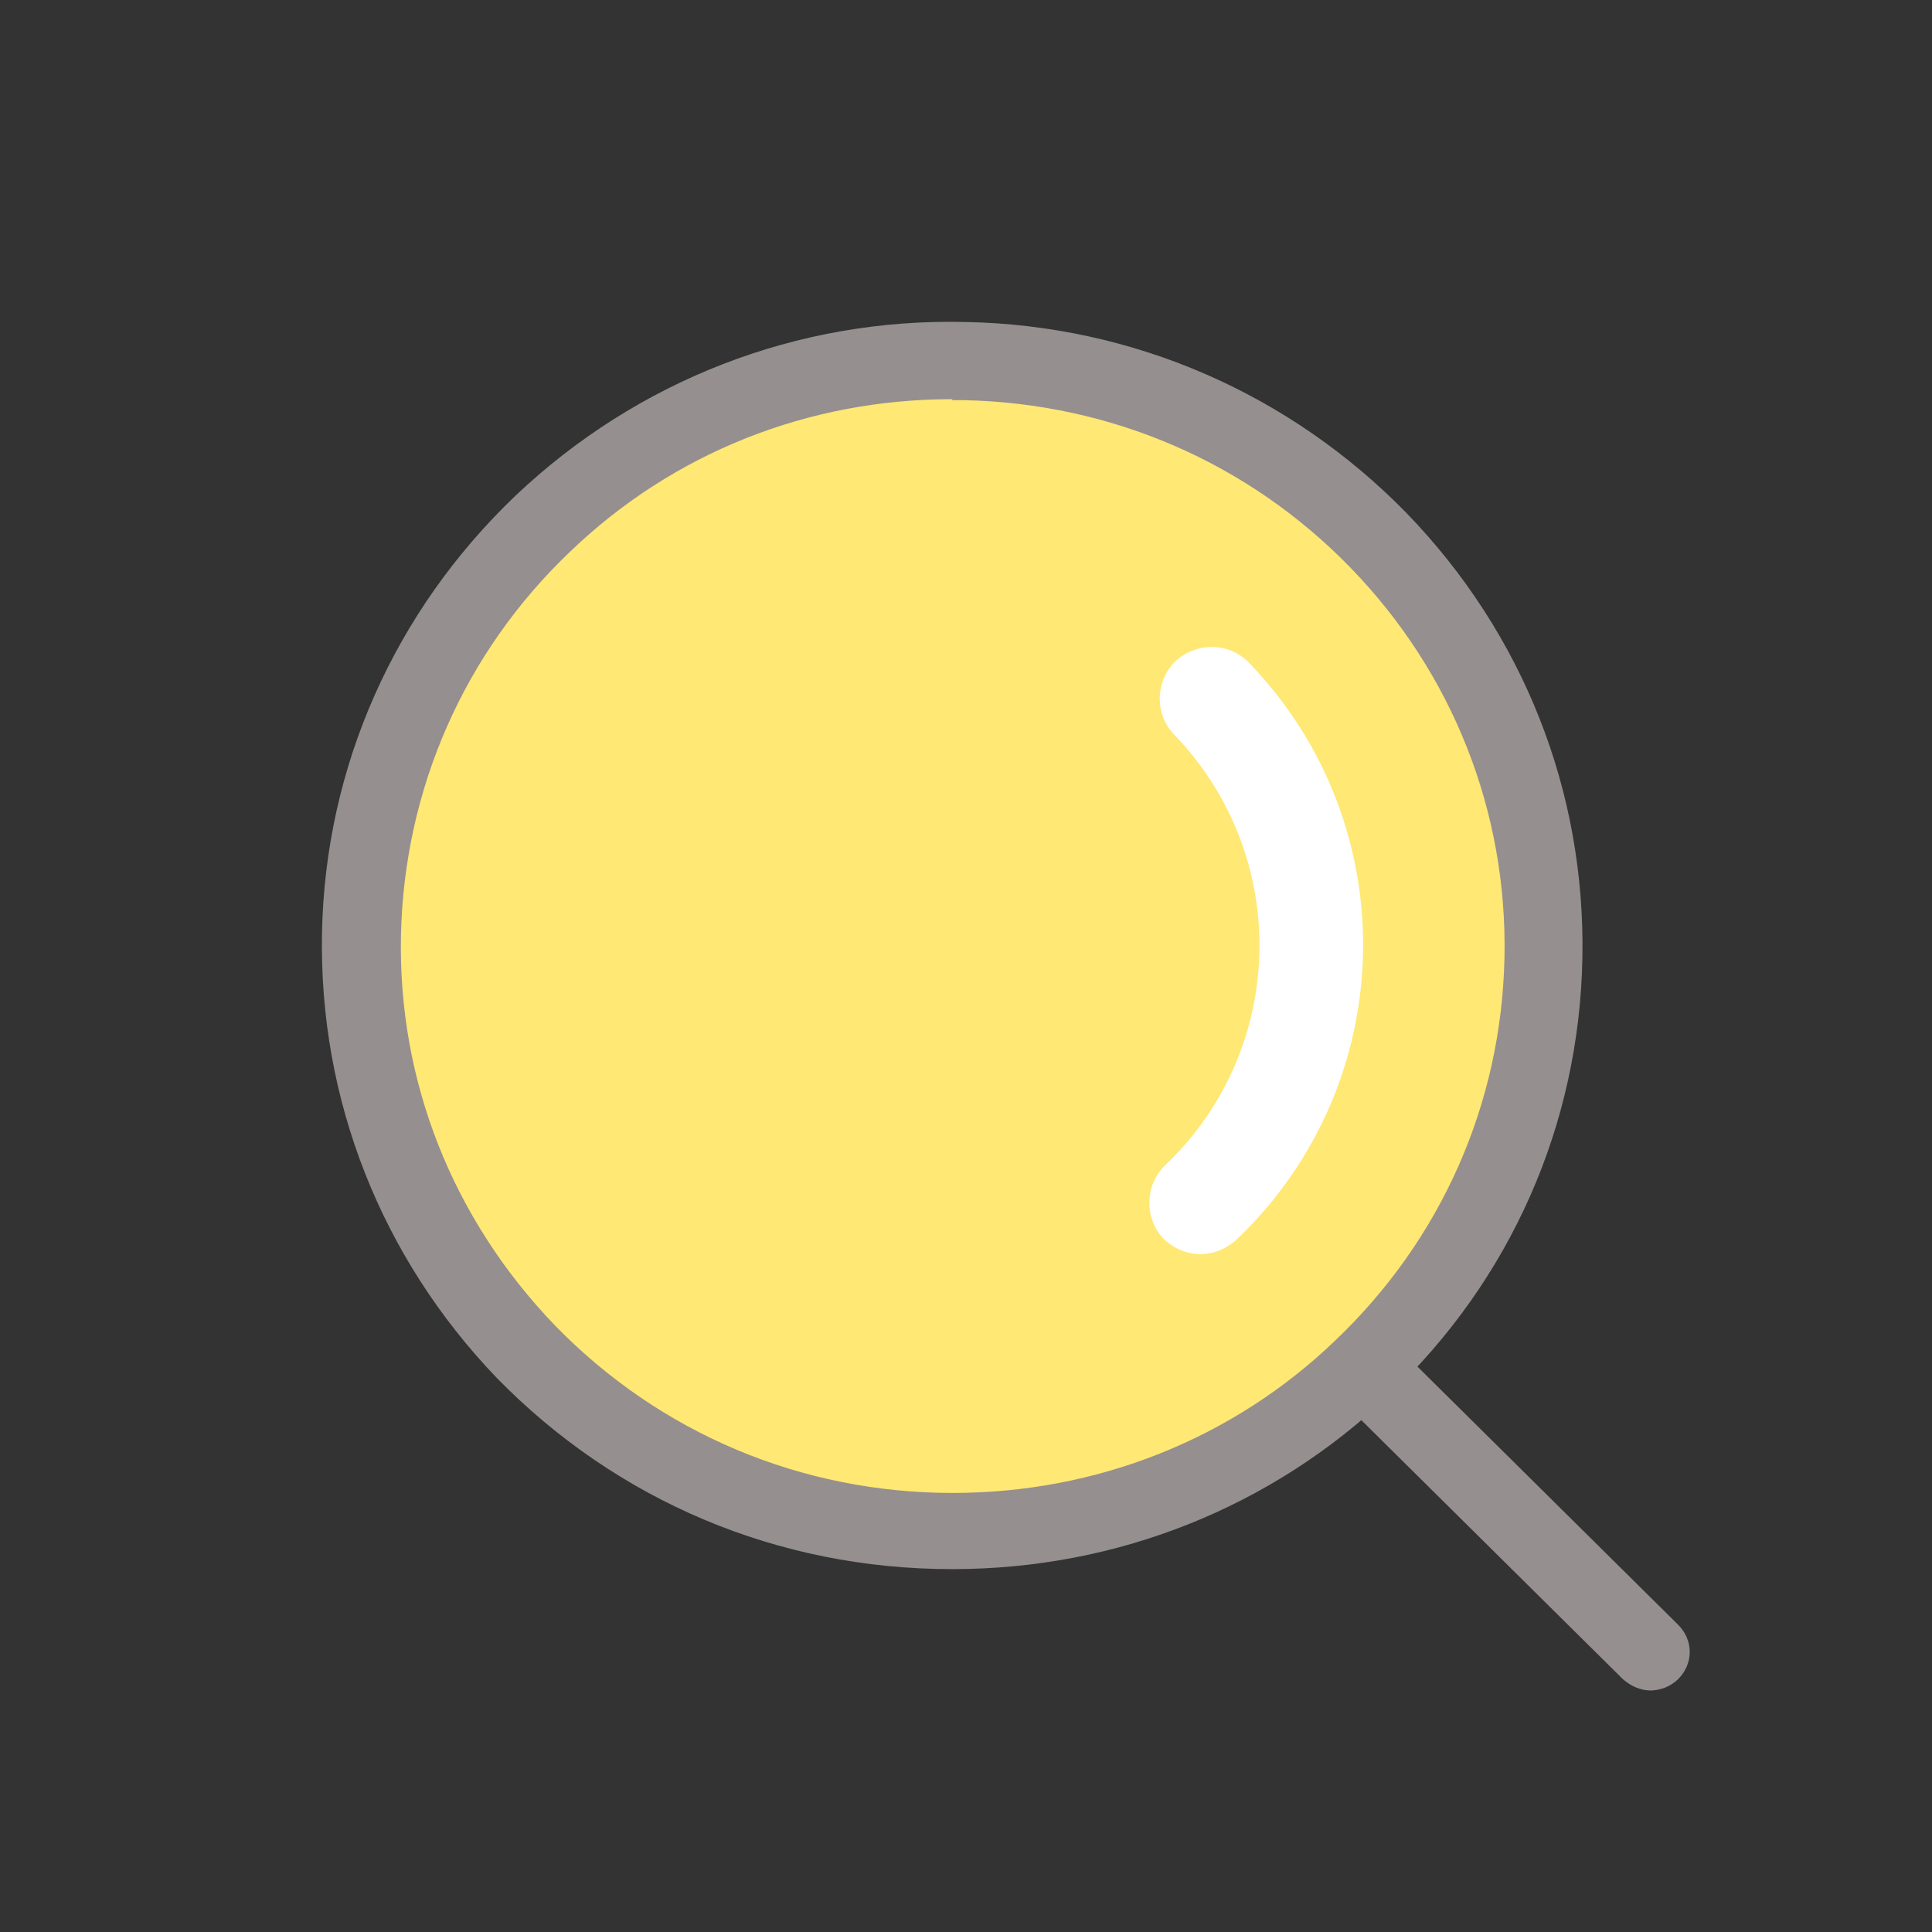 <svg width="24" height="24" viewBox="0 0 24 24" fill="none" xmlns="http://www.w3.org/2000/svg">
<rect x="0" y="0" width="24" height="24" fill="#333333" stroke="none"/>
<g clip-path="url(#clip0_10292_67975)">
<path d="M20.51 21C20.381 21 20.264 20.949 20.161 20.86L15.23 15.977C15.037 15.785 15.037 15.491 15.23 15.299C15.424 15.108 15.721 15.108 15.914 15.299L20.845 20.182C21.039 20.374 21.039 20.668 20.845 20.86C20.755 20.949 20.626 21 20.497 21H20.51Z" fill="#968F8F"/>
<path d="M17.128 6.722C19.929 9.611 19.838 14.225 16.921 16.999C15.501 18.354 13.668 19.019 11.835 19.019C9.899 19.019 7.976 18.265 6.543 16.782C5.175 15.389 4.452 13.548 4.49 11.605C4.529 9.662 5.33 7.86 6.749 6.505C8.156 5.163 10.015 4.447 11.977 4.486C13.939 4.524 15.759 5.316 17.128 6.722Z" fill="#FFE873"/>
<path d="M11.822 19.492C9.667 19.492 7.666 18.648 6.168 17.114C4.736 15.619 3.961 13.663 4 11.592C4.039 9.522 4.903 7.592 6.401 6.16C7.911 4.729 9.899 3.949 11.99 4C14.081 4.038 16.03 4.895 17.476 6.377C18.922 7.873 19.696 9.828 19.657 11.899C19.619 13.97 18.767 15.9 17.257 17.331C15.798 18.725 13.875 19.492 11.835 19.492H11.822ZM11.822 4.959C10.041 4.959 8.363 5.623 7.085 6.85C5.768 8.103 5.02 9.803 4.981 11.618C4.942 13.433 5.626 15.146 6.891 16.462C8.195 17.804 9.951 18.546 11.835 18.546C13.617 18.546 15.307 17.881 16.585 16.654C17.902 15.401 18.651 13.714 18.689 11.899C18.728 10.084 18.044 8.359 16.779 7.055C15.514 5.751 13.81 5.01 11.977 4.971C11.925 4.971 11.874 4.971 11.835 4.971L11.822 4.959Z" fill="#968F8F"/>
<path d="M14.92 15.58C14.752 15.58 14.585 15.516 14.455 15.389C14.21 15.133 14.223 14.724 14.468 14.481C15.992 13.037 16.043 10.634 14.585 9.125C14.339 8.87 14.352 8.461 14.597 8.218C14.856 7.975 15.269 7.975 15.514 8.231C17.463 10.25 17.398 13.459 15.359 15.401C15.23 15.516 15.075 15.58 14.907 15.58H14.92Z" fill="white"/>
</g>
<defs>
<clipPath id="clip0_10292_67975">
<rect width="17" height="17" fill="white" transform="translate(4 4)"/>
</clipPath>
</defs>
</svg>

